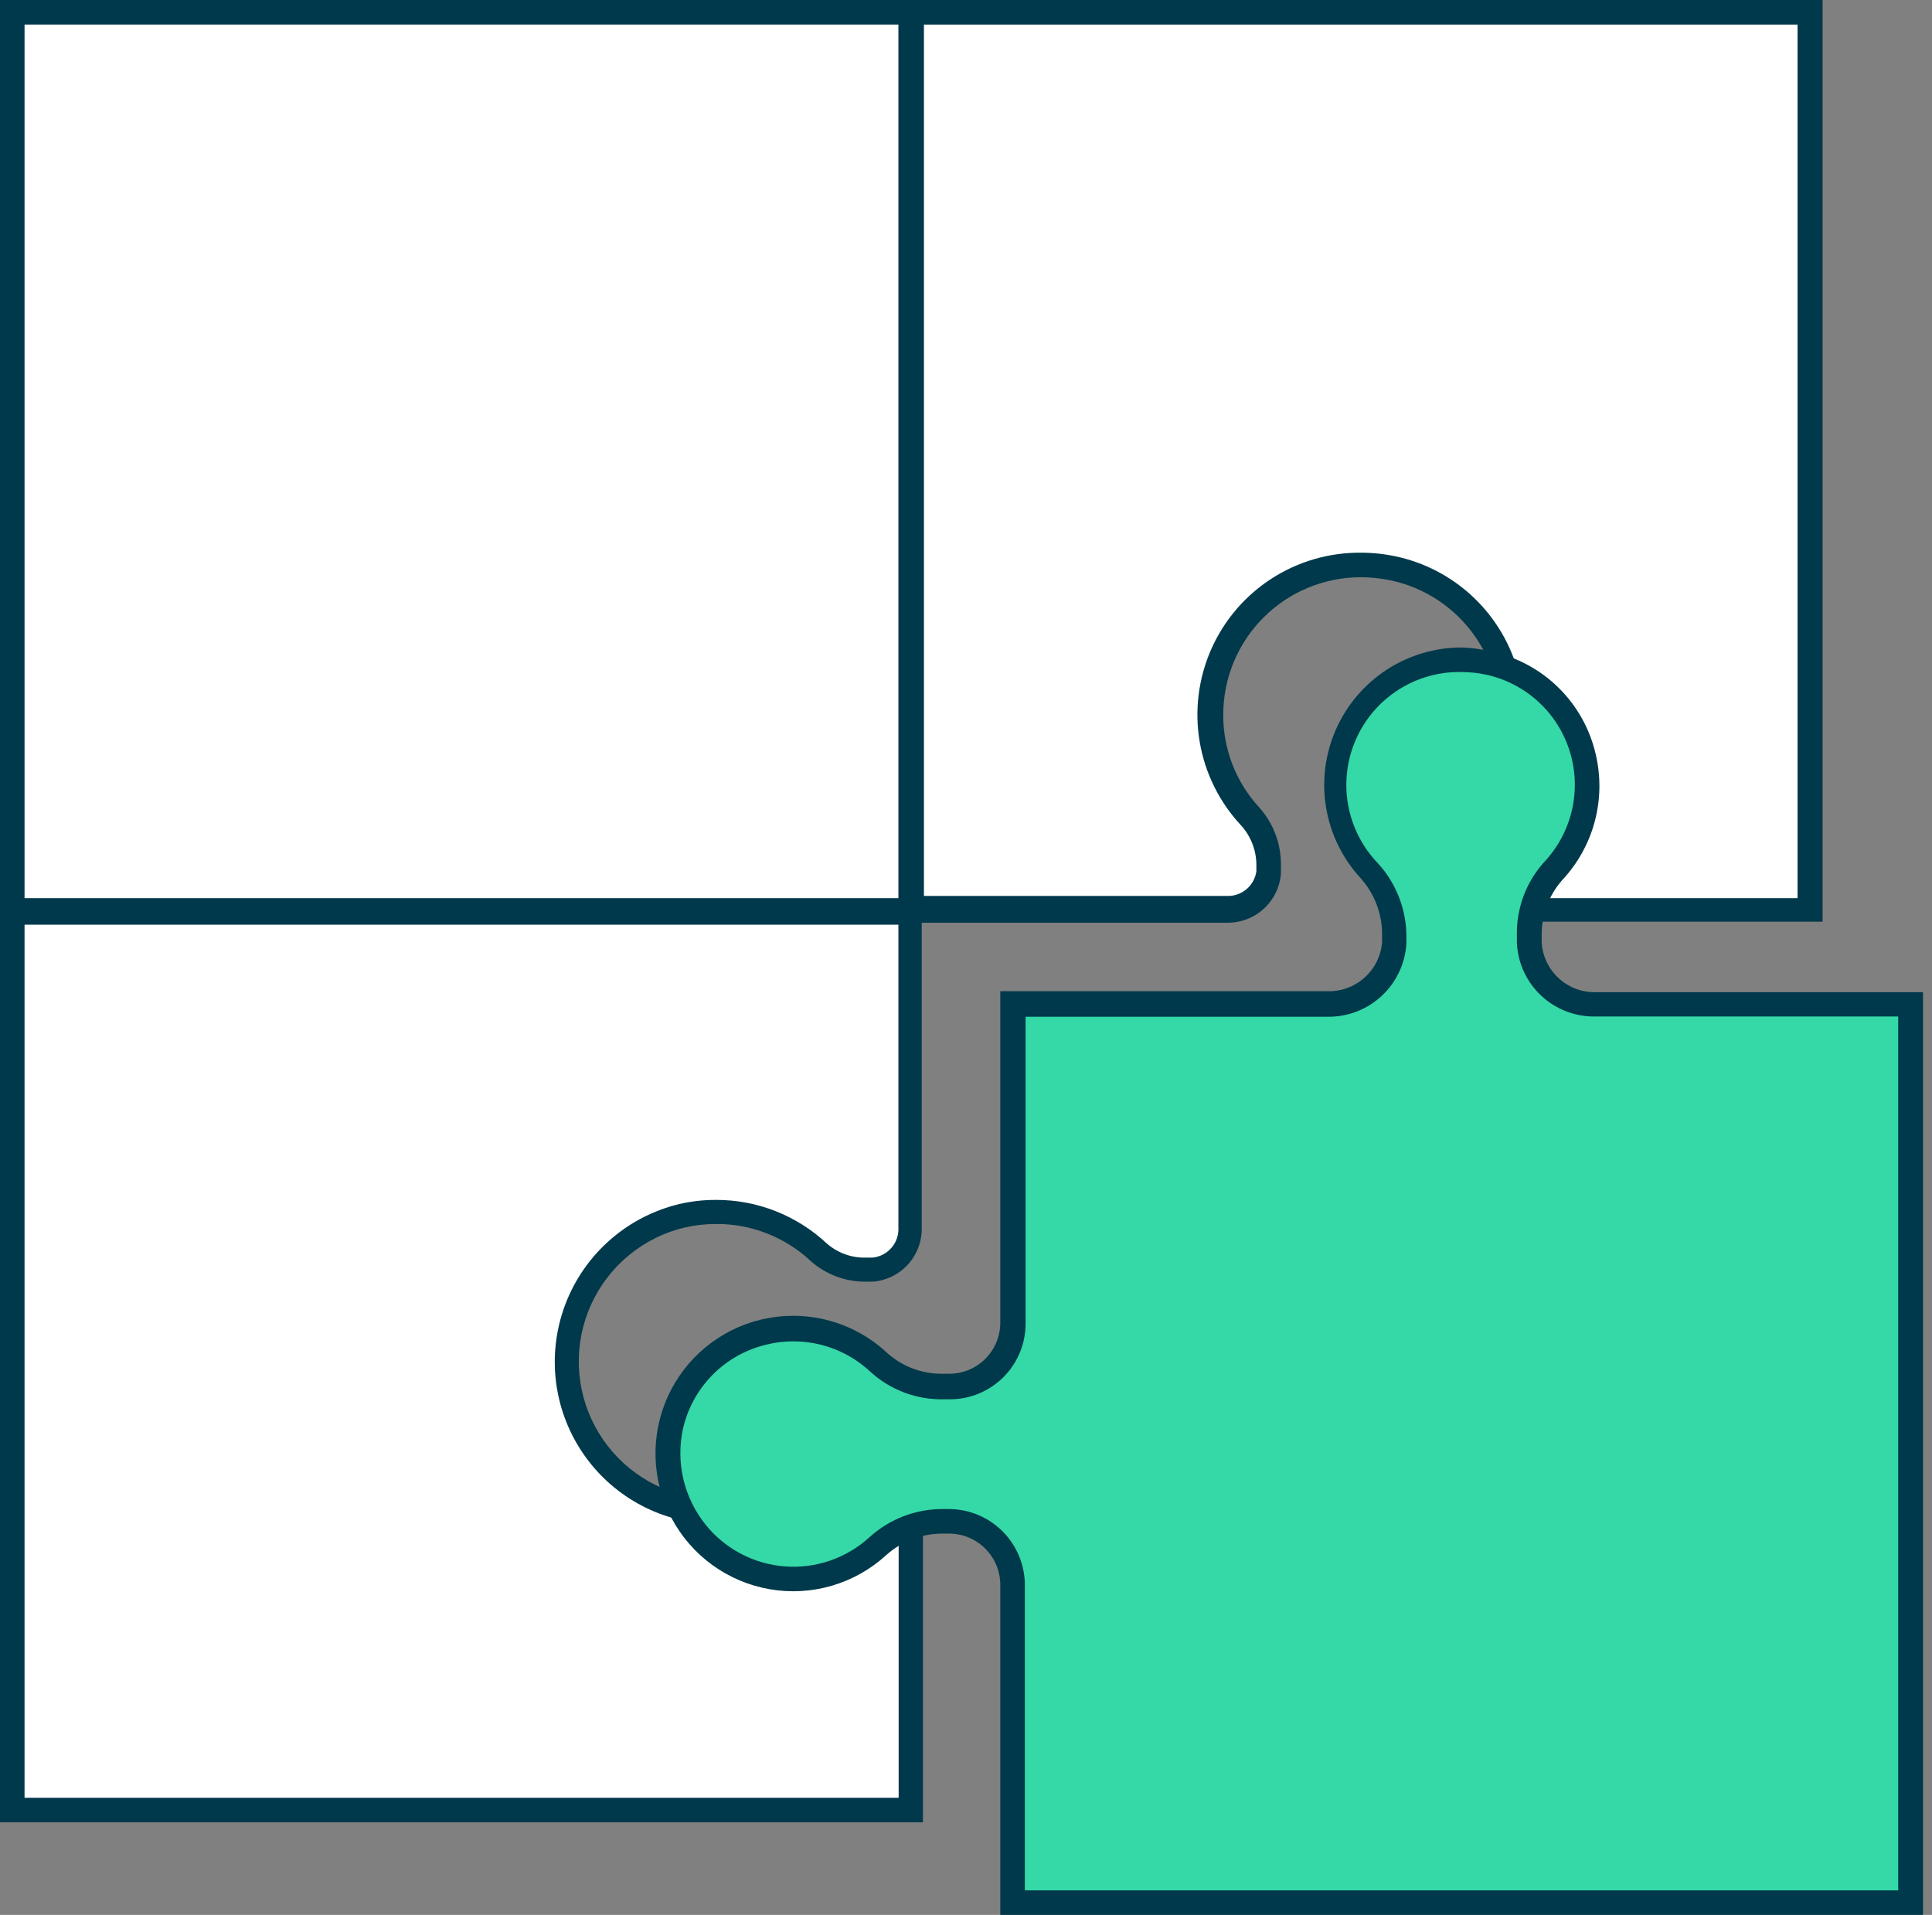 <?xml version="1.0" encoding="UTF-8"?> <svg xmlns="http://www.w3.org/2000/svg" width="113" height="112" viewBox="0 0 113 112" fill="none"><rect x="0" y="0" width="113" height="112" fill="#808080" stroke="none"/><g clip-path="url(#clip0)"><path d="M0.775 105.911V53.365H53.264V71.79C53.281 72.407 53.058 73.007 52.644 73.464C52.229 73.921 51.654 74.201 51.038 74.245H50.651C49.621 74.275 48.619 73.91 47.85 73.226C46.602 72.066 45.043 71.296 43.364 71.007C41.685 70.719 39.958 70.926 38.395 71.602C36.831 72.279 35.498 73.396 34.559 74.817C33.62 76.239 33.114 77.903 33.105 79.606C33.095 81.31 33.582 82.98 34.505 84.411C35.429 85.843 36.749 86.975 38.305 87.669C39.861 88.363 41.586 88.589 43.268 88.319C44.95 88.049 46.517 87.296 47.778 86.15C48.571 85.451 49.593 85.068 50.651 85.073H51.038C51.663 85.107 52.25 85.382 52.676 85.84C53.102 86.298 53.334 86.904 53.322 87.529V105.911H0.775Z" fill="white"></path><path d="M52.546 54.083V71.79C52.571 72.222 52.428 72.646 52.147 72.975C51.866 73.304 51.469 73.512 51.038 73.556H50.679C49.833 73.586 49.007 73.293 48.367 72.737C46.612 71.092 44.296 70.178 41.891 70.181C41.161 70.177 40.433 70.259 39.722 70.425C38.314 70.764 37.002 71.42 35.887 72.344C34.772 73.267 33.882 74.433 33.287 75.754C32.692 77.074 32.407 78.512 32.453 79.96C32.499 81.407 32.877 82.824 33.555 84.104C34.234 85.383 35.196 86.49 36.368 87.34C37.541 88.19 38.892 88.76 40.319 89.008C41.745 89.255 43.21 89.173 44.6 88.767C45.99 88.362 47.269 87.644 48.339 86.668C48.992 86.08 49.844 85.762 50.722 85.777H51.038C51.466 85.817 51.862 86.02 52.145 86.343C52.429 86.666 52.577 87.085 52.561 87.515V105.15H1.436V54.083H52.546ZM53.982 52.647H0V106.586H53.982V87.486C53.999 86.69 53.711 85.918 53.177 85.328C52.643 84.738 51.904 84.374 51.11 84.312H50.708C49.47 84.302 48.272 84.752 47.348 85.576C46.439 86.407 45.352 87.019 44.171 87.365C42.989 87.711 41.744 87.781 40.531 87.57C39.318 87.36 38.169 86.874 37.173 86.15C36.177 85.426 35.36 84.484 34.785 83.395C34.21 82.306 33.892 81.1 33.856 79.87C33.819 78.639 34.066 77.416 34.576 76.295C35.086 75.175 35.846 74.186 36.798 73.405C37.75 72.624 38.868 72.071 40.067 71.79C40.675 71.653 41.296 71.586 41.919 71.589C43.962 71.585 45.929 72.361 47.419 73.757C48.324 74.559 49.499 74.99 50.708 74.963H51.038C51.833 74.905 52.575 74.542 53.11 73.951C53.644 73.361 53.931 72.586 53.91 71.79V52.647H53.982Z" fill="#00394B"></path><path d="M87.443 53.25C86.827 53.27 86.228 53.051 85.77 52.639C85.312 52.226 85.031 51.653 84.987 51.038V50.651C84.956 49.621 85.321 48.619 86.007 47.85C87.05 46.719 87.777 45.333 88.115 43.832C88.454 42.331 88.391 40.767 87.935 39.298C87.478 37.828 86.643 36.505 85.513 35.46C84.383 34.416 82.998 33.686 81.498 33.346C80.871 33.208 80.23 33.14 79.588 33.145C77.888 33.144 76.224 33.639 74.8 34.567C73.376 35.496 72.253 36.819 71.568 38.375C70.883 39.931 70.665 41.652 70.942 43.33C71.218 45.007 71.977 46.568 73.125 47.822C73.825 48.614 74.208 49.637 74.202 50.694V51.038C74.165 51.66 73.889 52.244 73.431 52.667C72.974 53.09 72.37 53.32 71.747 53.307H53.322V0.718H105.854V53.25H87.443Z" fill="white"></path><path d="M54.04 1.436H105.136V52.532H87.443C87.013 52.552 86.591 52.405 86.267 52.121C85.944 51.837 85.742 51.439 85.705 51.01V50.651C85.673 49.804 85.966 48.976 86.524 48.339C87.684 47.118 88.498 45.61 88.882 43.971C89.266 42.331 89.206 40.619 88.709 39.01C88.212 37.401 87.295 35.954 86.053 34.817C84.811 33.68 83.288 32.895 81.641 32.542C80.966 32.398 80.278 32.326 79.588 32.326C77.735 32.312 75.919 32.84 74.364 33.847C72.808 34.853 71.582 36.294 70.836 37.989C70.091 39.685 69.858 41.563 70.168 43.389C70.478 45.216 71.316 46.911 72.58 48.267C73.157 48.899 73.479 49.723 73.484 50.579V50.967C73.424 51.379 73.213 51.754 72.892 52.019C72.571 52.285 72.163 52.421 71.747 52.403H54.04V1.436ZM52.604 0V53.968H71.747C72.542 53.985 73.314 53.697 73.905 53.163C74.495 52.629 74.858 51.889 74.92 51.096V50.579C74.928 49.346 74.478 48.153 73.657 47.233C72.291 45.756 71.536 43.816 71.546 41.804C71.546 39.671 72.393 37.626 73.901 36.118C75.409 34.61 77.455 33.762 79.588 33.762C80.181 33.762 80.773 33.825 81.354 33.949C82.751 34.248 84.043 34.914 85.097 35.878C86.151 36.842 86.929 38.069 87.352 39.433C87.775 40.798 87.826 42.25 87.501 43.641C87.177 45.032 86.487 46.311 85.504 47.348C84.705 48.26 84.275 49.438 84.298 50.651V51.038C84.353 51.834 84.715 52.578 85.306 53.114C85.898 53.649 86.674 53.935 87.472 53.91H106.6V0H52.604Z" fill="#00394B"></path><path d="M53.25 0.718H0.718V53.25H53.25V0.718Z" fill="white"></path><path d="M52.546 1.436V52.532H1.436V1.436H52.546ZM53.982 0H0V53.968H53.982V0Z" fill="#00394B"></path><path d="M59.224 111.282V92.699C59.22 91.716 58.829 90.775 58.136 90.078C57.442 89.382 56.502 88.987 55.519 88.98H55.174C53.762 88.963 52.394 89.475 51.34 90.416C50.513 91.173 49.524 91.731 48.448 92.047C47.373 92.362 46.239 92.427 45.134 92.237C44.029 92.046 42.983 91.604 42.075 90.946C41.167 90.288 40.422 89.431 39.898 88.44C39.373 87.45 39.082 86.352 39.047 85.231C39.013 84.111 39.236 82.997 39.698 81.976C40.161 80.955 40.852 80.053 41.717 79.34C42.583 78.628 43.6 78.123 44.691 77.864C45.251 77.733 45.824 77.665 46.4 77.663C48.257 77.664 50.045 78.372 51.397 79.645C52.428 80.587 53.779 81.1 55.174 81.081H55.533C56.512 81.074 57.449 80.68 58.14 79.987C58.831 79.293 59.22 78.355 59.224 77.376V58.707H77.649C78.642 58.723 79.602 58.354 80.328 57.676C81.054 56.998 81.489 56.065 81.541 55.074V54.657C81.563 53.244 81.05 51.874 80.105 50.823C79.156 49.774 78.532 48.472 78.307 47.076C78.082 45.68 78.266 44.248 78.837 42.954C79.408 41.66 80.342 40.56 81.525 39.785C82.708 39.01 84.09 38.594 85.504 38.587C86.045 38.588 86.584 38.646 87.113 38.76C88.375 39.041 89.54 39.65 90.49 40.527C91.44 41.404 92.141 42.517 92.522 43.752C92.903 44.988 92.949 46.302 92.658 47.562C92.366 48.821 91.746 49.981 90.861 50.923C89.915 51.952 89.401 53.304 89.425 54.7V55.059C89.451 56.062 89.874 57.014 90.601 57.706C91.328 58.398 92.299 58.773 93.302 58.75H111.727V111.282H59.224Z" fill="#34D9A7"></path><path d="M85.504 39.306C85.987 39.31 86.468 39.363 86.94 39.464C88.078 39.715 89.129 40.264 89.986 41.053C90.843 41.843 91.475 42.846 91.818 43.96C92.161 45.073 92.202 46.258 91.939 47.393C91.674 48.528 91.114 49.573 90.315 50.421C89.252 51.6 88.682 53.142 88.721 54.729V55.145C88.773 56.321 89.283 57.43 90.142 58.235C91.001 59.04 92.14 59.477 93.317 59.454H111.023V110.564H59.942V92.699C59.938 91.526 59.471 90.401 58.643 89.57C57.815 88.74 56.692 88.269 55.519 88.262H55.174C53.584 88.248 52.046 88.832 50.866 89.899C50.202 90.509 49.42 90.976 48.568 91.272C47.716 91.568 46.813 91.686 45.914 91.618C45.015 91.551 44.139 91.3 43.341 90.881C42.542 90.461 41.839 89.883 41.273 89.181C40.651 88.409 40.208 87.509 39.977 86.545C39.746 85.581 39.733 84.578 39.937 83.609C40.203 82.401 40.806 81.294 41.675 80.415C42.544 79.535 43.645 78.92 44.849 78.64C45.356 78.514 45.877 78.451 46.4 78.453C48.075 78.452 49.687 79.089 50.909 80.234C52.084 81.306 53.627 81.882 55.217 81.842H55.591C56.759 81.835 57.877 81.365 58.7 80.537C59.523 79.708 59.985 78.587 59.985 77.419V59.468H77.649C78.825 59.485 79.962 59.045 80.821 58.242C81.681 57.439 82.196 56.334 82.259 55.16V54.815C82.267 53.223 81.677 51.686 80.607 50.507C79.695 49.566 79.084 48.374 78.85 47.084C78.617 45.795 78.773 44.465 79.298 43.264C79.823 42.063 80.694 41.045 81.799 40.34C82.904 39.635 84.194 39.275 85.504 39.306ZM85.504 37.87C83.942 37.867 82.412 38.321 81.103 39.174C79.794 40.027 78.761 41.243 78.132 42.674C77.503 44.104 77.304 45.687 77.56 47.229C77.816 48.77 78.516 50.204 79.573 51.354C80.399 52.272 80.85 53.466 80.837 54.7V55.102C80.775 55.896 80.411 56.636 79.821 57.17C79.231 57.704 78.459 57.992 77.663 57.975H58.506V77.362C58.506 78.151 58.193 78.909 57.636 79.469C57.079 80.029 56.323 80.345 55.533 80.349H55.174C53.962 80.376 52.786 79.939 51.886 79.128C50.398 77.735 48.437 76.96 46.4 76.96C45.771 76.961 45.145 77.033 44.533 77.175C43.336 77.459 42.22 78.014 41.271 78.796C40.321 79.578 39.564 80.568 39.056 81.688C38.548 82.809 38.304 84.031 38.342 85.26C38.379 86.49 38.698 87.694 39.273 88.782C39.849 89.869 40.665 90.81 41.661 91.533C42.656 92.255 43.804 92.741 45.016 92.951C46.228 93.162 47.472 93.092 48.653 92.747C49.834 92.402 50.92 91.791 51.828 90.961C52.746 90.136 53.94 89.685 55.174 89.698H55.519C56.312 89.701 57.072 90.019 57.632 90.582C58.192 91.144 58.506 91.906 58.506 92.699V112H112.474V58.032H93.331C92.537 58.049 91.766 57.761 91.178 57.226C90.591 56.692 90.23 55.952 90.171 55.16V54.758C90.145 53.549 90.576 52.374 91.378 51.469C92.284 50.499 92.936 49.321 93.277 48.038C93.618 46.755 93.636 45.408 93.331 44.116C92.993 42.64 92.24 41.291 91.161 40.227C90.083 39.164 88.723 38.431 87.242 38.114C86.673 37.97 86.091 37.888 85.504 37.87Z" fill="#00394B"></path></g><defs><clipPath id="clip0"><rect width="112.474" height="112" fill="white"></rect></clipPath></defs></svg> 
